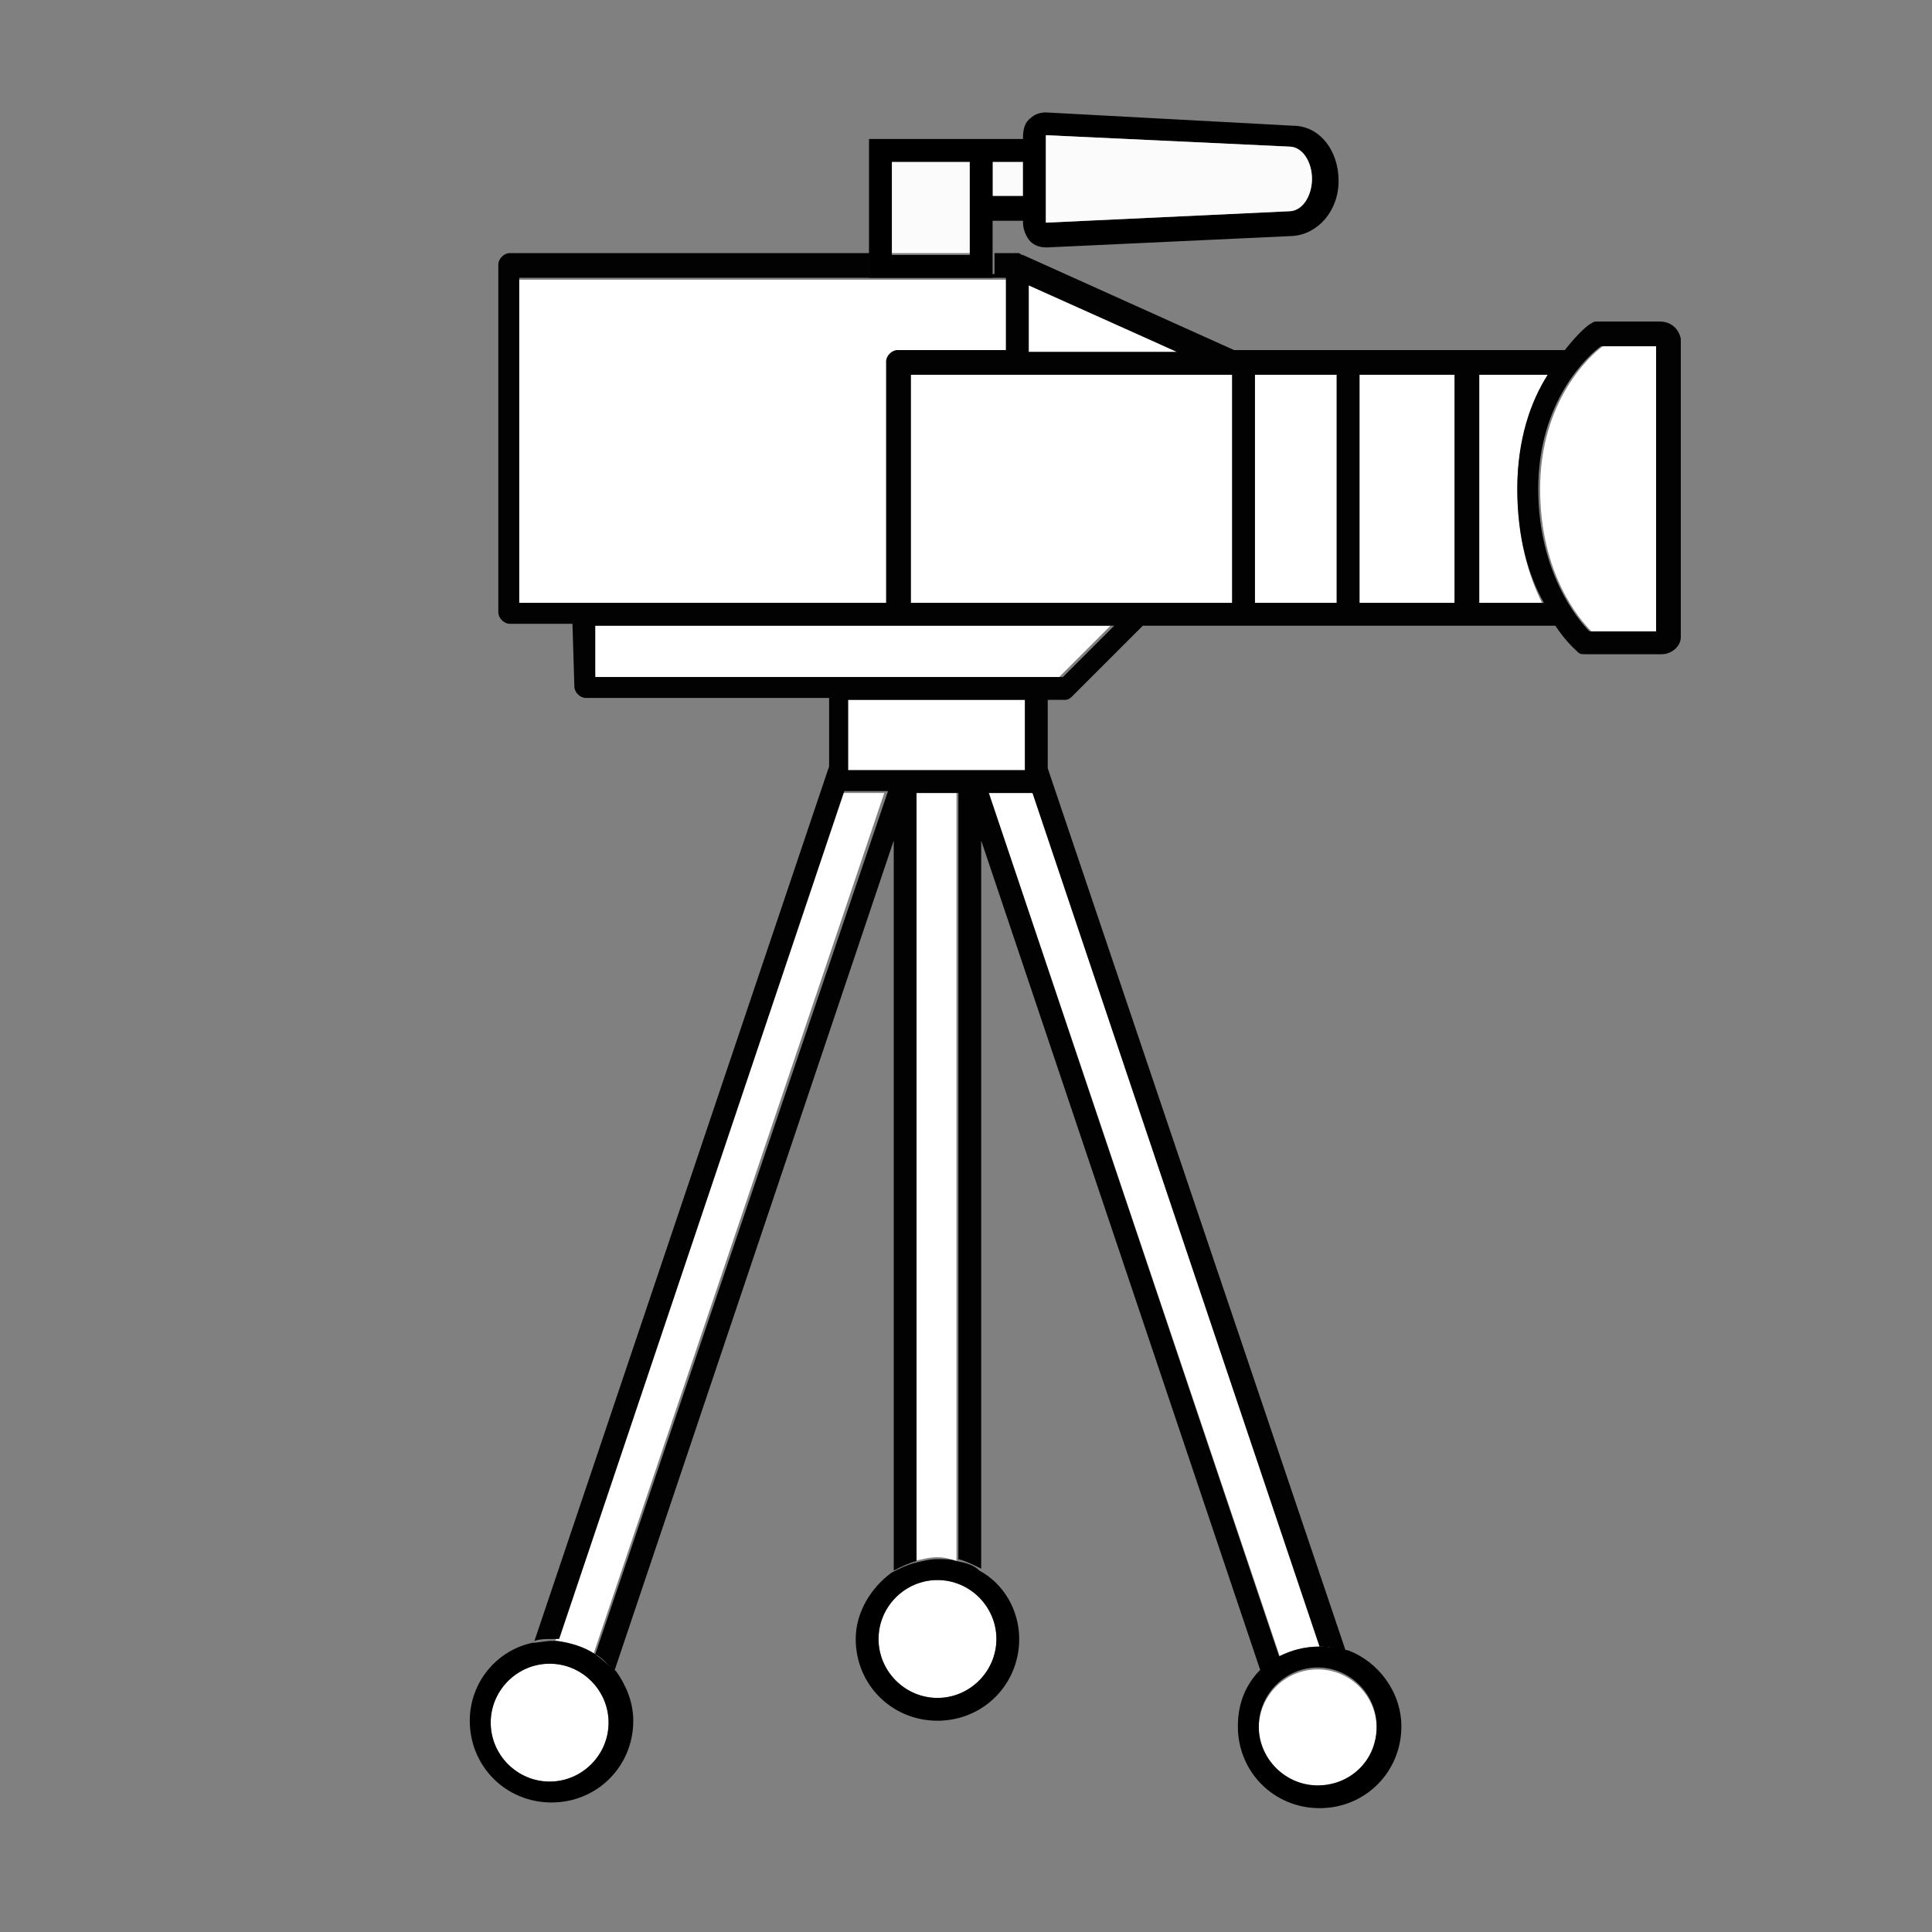 <?xml version="1.0" encoding="UTF-8"?>
<!-- Uploaded to: SVG Repo, www.svgrepo.com, Generator: SVG Repo Mixer Tools -->
<svg width="800px" height="800px" version="1.1" viewBox="144 144 512 512" xmlns="http://www.w3.org/2000/svg">
 <rect x="144" y="144" width="512" height="512" fill="#808080" stroke="none"/>
 <g>
  <path d="m397.48 557.69v-203.54h-11.082v203.54c2.016-0.504 4.031-1.008 6.047-1.008 2.012 0 3.523 0.504 5.035 1.008z" fill="#ffffff"/>
  <path d="m493.71 580.36-76.074-226.21h-11.586l77.082 228.73c3.019-1.512 6.547-2.519 10.578-2.519-0.504 0 0 0 0 0z" fill="#ffffff"/>
  <path d="m378.34 354.15h-11.586l-75.57 224.7c3.527 0.504 7.055 1.512 10.078 3.527z" fill="#ffffff"/>
  <path d="m368.76 329.46h46.855v18.641h-46.855z" fill="#ffffff"/>
  <path d="m413.6 309.82h-112.35l0.504 13.602h122.93l13.605-13.602z" fill="#ffffff"/>
  <path d="m416.62 237.27h39.297l-39.297-18.137z" fill="#ffffff"/>
  <path d="m281.6 303.77h97.738l0.004-63.48c0-1.512 1.512-3.023 3.023-3.023h28.719v-19.145l-129.48 0.004z" fill="#ffffff"/>
  <path d="m476.58 243.31h21.664v60.457h-21.664z" fill="#ffffff"/>
  <path d="m546.1 273.54c0-13.098 4.031-23.176 8.062-30.23h-18.641v60.457h17.129c-3.527-7.051-6.551-17.129-6.551-30.227z" fill="#ffffff"/>
  <path d="m504.29 243.31h25.191v60.457h-25.191z" fill="#ffffff"/>
  <path d="m470.53 243.31h-85.145v60.457h85.145z" fill="#ffffff"/>
  <path d="m407.05 186.89h8.062v9.07h-8.062z" fill="#fbfbfb"/>
  <path d="m401.01 202v-15.113h-20.656v24.184h20.656z" fill="#fbfbfb"/>
  <path d="m374.3 217.62h32.746v-15.117h8.062v0.504c0 2.016 1.008 4.031 2.016 5.039 1.008 1.008 2.519 1.512 4.031 1.512h0.504l64.992-3.023c6.551-0.504 12.09-6.551 12.09-14.609 0-8.062-5.039-14.609-12.09-14.609l-65.496-3.527c-1.512 0-3.023 0.504-4.031 1.512-1.512 1.008-2.016 3.023-2.016 5.035v0.504h-40.812v30.73zm6.047-30.734h20.656v24.688h-20.656zm26.699 0h8.062v9.07h-8.062zm14.109-7.055 64.484 3.023c3.527 0 6.047 4.031 6.047 8.566s-3.023 8.566-6.047 8.566l-64.488 3.023v-0.504l0.004-22.172v-0.504z"/>
  <path d="m421.16 202.5v0.504l64.484-3.023c3.527 0 6.047-4.031 6.047-8.566 0-4.531-2.519-8.562-6.047-8.562l-64.484-3.023v0.504z" fill="#fbfbfb"/>
  <path d="m552.15 273.54c0 22.672 10.578 34.762 13.602 37.785h17.633l0.004-75.57h-14.609c-3.531 2.519-16.629 14.609-16.629 37.785z" fill="#ffffff"/>
  <path d="m583.89 229.21h-16.625c-0.504 0-1.008 0-1.512 0.504-0.504 0-3.527 2.519-7.055 7.055h-87.664l-55.922-25.191c-0.504 0-1.008-0.504-1.008-0.504h-6.551v5.543h-32.746v-5.543h-95.723c-1.512 0-3.023 1.512-3.023 3.023v92.195c0 1.512 1.512 3.023 3.023 3.023h16.625l0.504 16.625c0 1.512 1.512 3.023 3.023 3.023h64.488v18.137l-78.09 231.75c1.512-0.504 3.023-0.504 5.039-0.504h1.512l75.57-224.7h11.586l-77.59 228.73c2.016 1.008 3.527 3.023 5.039 4.535l74.059-220.16v193.46c2.016-1.008 4.031-2.016 6.047-2.519v-203.54h11.082v203.04c2.016 0.504 4.031 1.512 6.047 2.519v-192.96l74.059 220.16c1.512-1.512 3.023-2.519 5.039-3.527l-77.082-229.23h11.586l76.074 226.21c2.519 0 4.535 0.504 7.055 1.512l-79.094-234.27v-18.137h4.535c1.008 0 1.512-0.504 2.016-1.008l18.641-18.641h109.32c3.023 4.535 5.543 6.551 6.047 7.055 0.504 0.504 1.008 0.504 2.016 0.504h20.152c2.519 0 5.039-2.016 5.039-4.535l-0.004-79.098c-0.504-2.519-2.519-4.535-5.539-4.535zm-1.008 82.121h-17.633c-3.023-3.023-13.602-15.617-13.602-37.785 0-23.176 13.098-35.266 16.625-37.785h14.609zm-167.27 36.777h-46.855v-18.641h46.855zm-113.86-24.688v-13.602h137.54l-13.602 13.602zm202.53-19.648v-60.457h25.191v60.457zm-27.707 0v-60.457h21.664v60.457zm-66 0h-25.191v-60.457h85.145v60.457zm6.047-66.5v-17.633l39.297 17.633zm118.9 6.043h18.641c-4.535 7.055-8.062 17.129-8.062 30.23 0 13.098 3.023 23.176 7.055 30.23h-17.129v-60.461zm-124.95-25.691v19.145h-28.719c-1.512 0-3.023 1.512-3.023 3.023v63.984l-97.234-0.004v-86.148z" fill="#020202"/>
  <path d="m305.28 600.52c0 8.625-6.992 15.617-15.617 15.617s-15.617-6.992-15.617-15.617 6.992-15.617 15.617-15.617 15.617 6.992 15.617 15.617" fill="#ffffff"/>
  <path d="m301.75 582.38c-3.023-2.016-6.551-3.023-10.078-3.527h-1.512c-1.512 0-3.527 0.504-5.039 0.504-9.574 2.016-16.625 10.578-16.625 20.656 0 12.09 9.574 21.664 21.664 21.664 12.09 0 21.664-9.574 21.664-21.664 0-5.039-2.016-9.574-4.535-13.098-2.012-1.512-3.523-3.023-5.539-4.535zm3.527 18.137c0 8.566-7.055 15.617-15.617 15.617-8.566 0-15.617-7.055-15.617-15.617 0-8.566 7.055-15.617 15.617-15.617 8.566 0 15.617 7.051 15.617 15.617z"/>
  <path d="m408.06 578.35c0 8.625-6.992 15.617-15.617 15.617s-15.617-6.992-15.617-15.617 6.992-15.617 15.617-15.617 15.617 6.992 15.617 15.617" fill="#ffffff"/>
  <path d="m397.48 557.69c-1.512-0.504-3.023-0.504-5.039-0.504s-4.031 0.504-6.047 1.008c-2.016 0.504-4.031 1.512-6.047 2.519-5.543 4.031-9.574 10.578-9.574 17.633 0 12.09 9.574 21.664 21.664 21.664s21.664-9.574 21.664-21.664c0-7.559-4.031-14.609-10.578-18.137-1.508-1.512-3.523-2.016-6.043-2.519zm-5.039 36.273c-8.566 0-15.617-7.055-15.617-15.617 0-8.566 7.055-15.617 15.617-15.617 8.566 0 15.617 7.055 15.617 15.617s-7.051 15.617-15.617 15.617z"/>
  <path d="m508.82 602.03c0 8.625-6.992 15.617-15.617 15.617s-15.617-6.992-15.617-15.617 6.992-15.621 15.617-15.621 15.617 6.996 15.617 15.621" fill="#ffffff"/>
  <path d="m493.71 580.36s-0.504 0 0 0c-4.031 0-7.559 1.008-10.578 2.519-2.016 1.008-3.527 2.016-5.039 3.527-4.031 4.031-6.047 9.07-6.047 15.113 0 12.09 9.574 21.664 21.664 21.664 12.09 0 21.664-9.574 21.664-21.664 0-9.07-6.047-17.129-14.105-20.152-3.023-0.504-5.039-1.008-7.559-1.008zm-0.504 36.777c-8.566 0-15.617-7.055-15.617-15.617 0-8.566 7.055-15.617 15.617-15.617 8.566 0 15.617 7.055 15.617 15.617 0 9.066-7.051 15.617-15.617 15.617z"/>
 </g>
</svg>